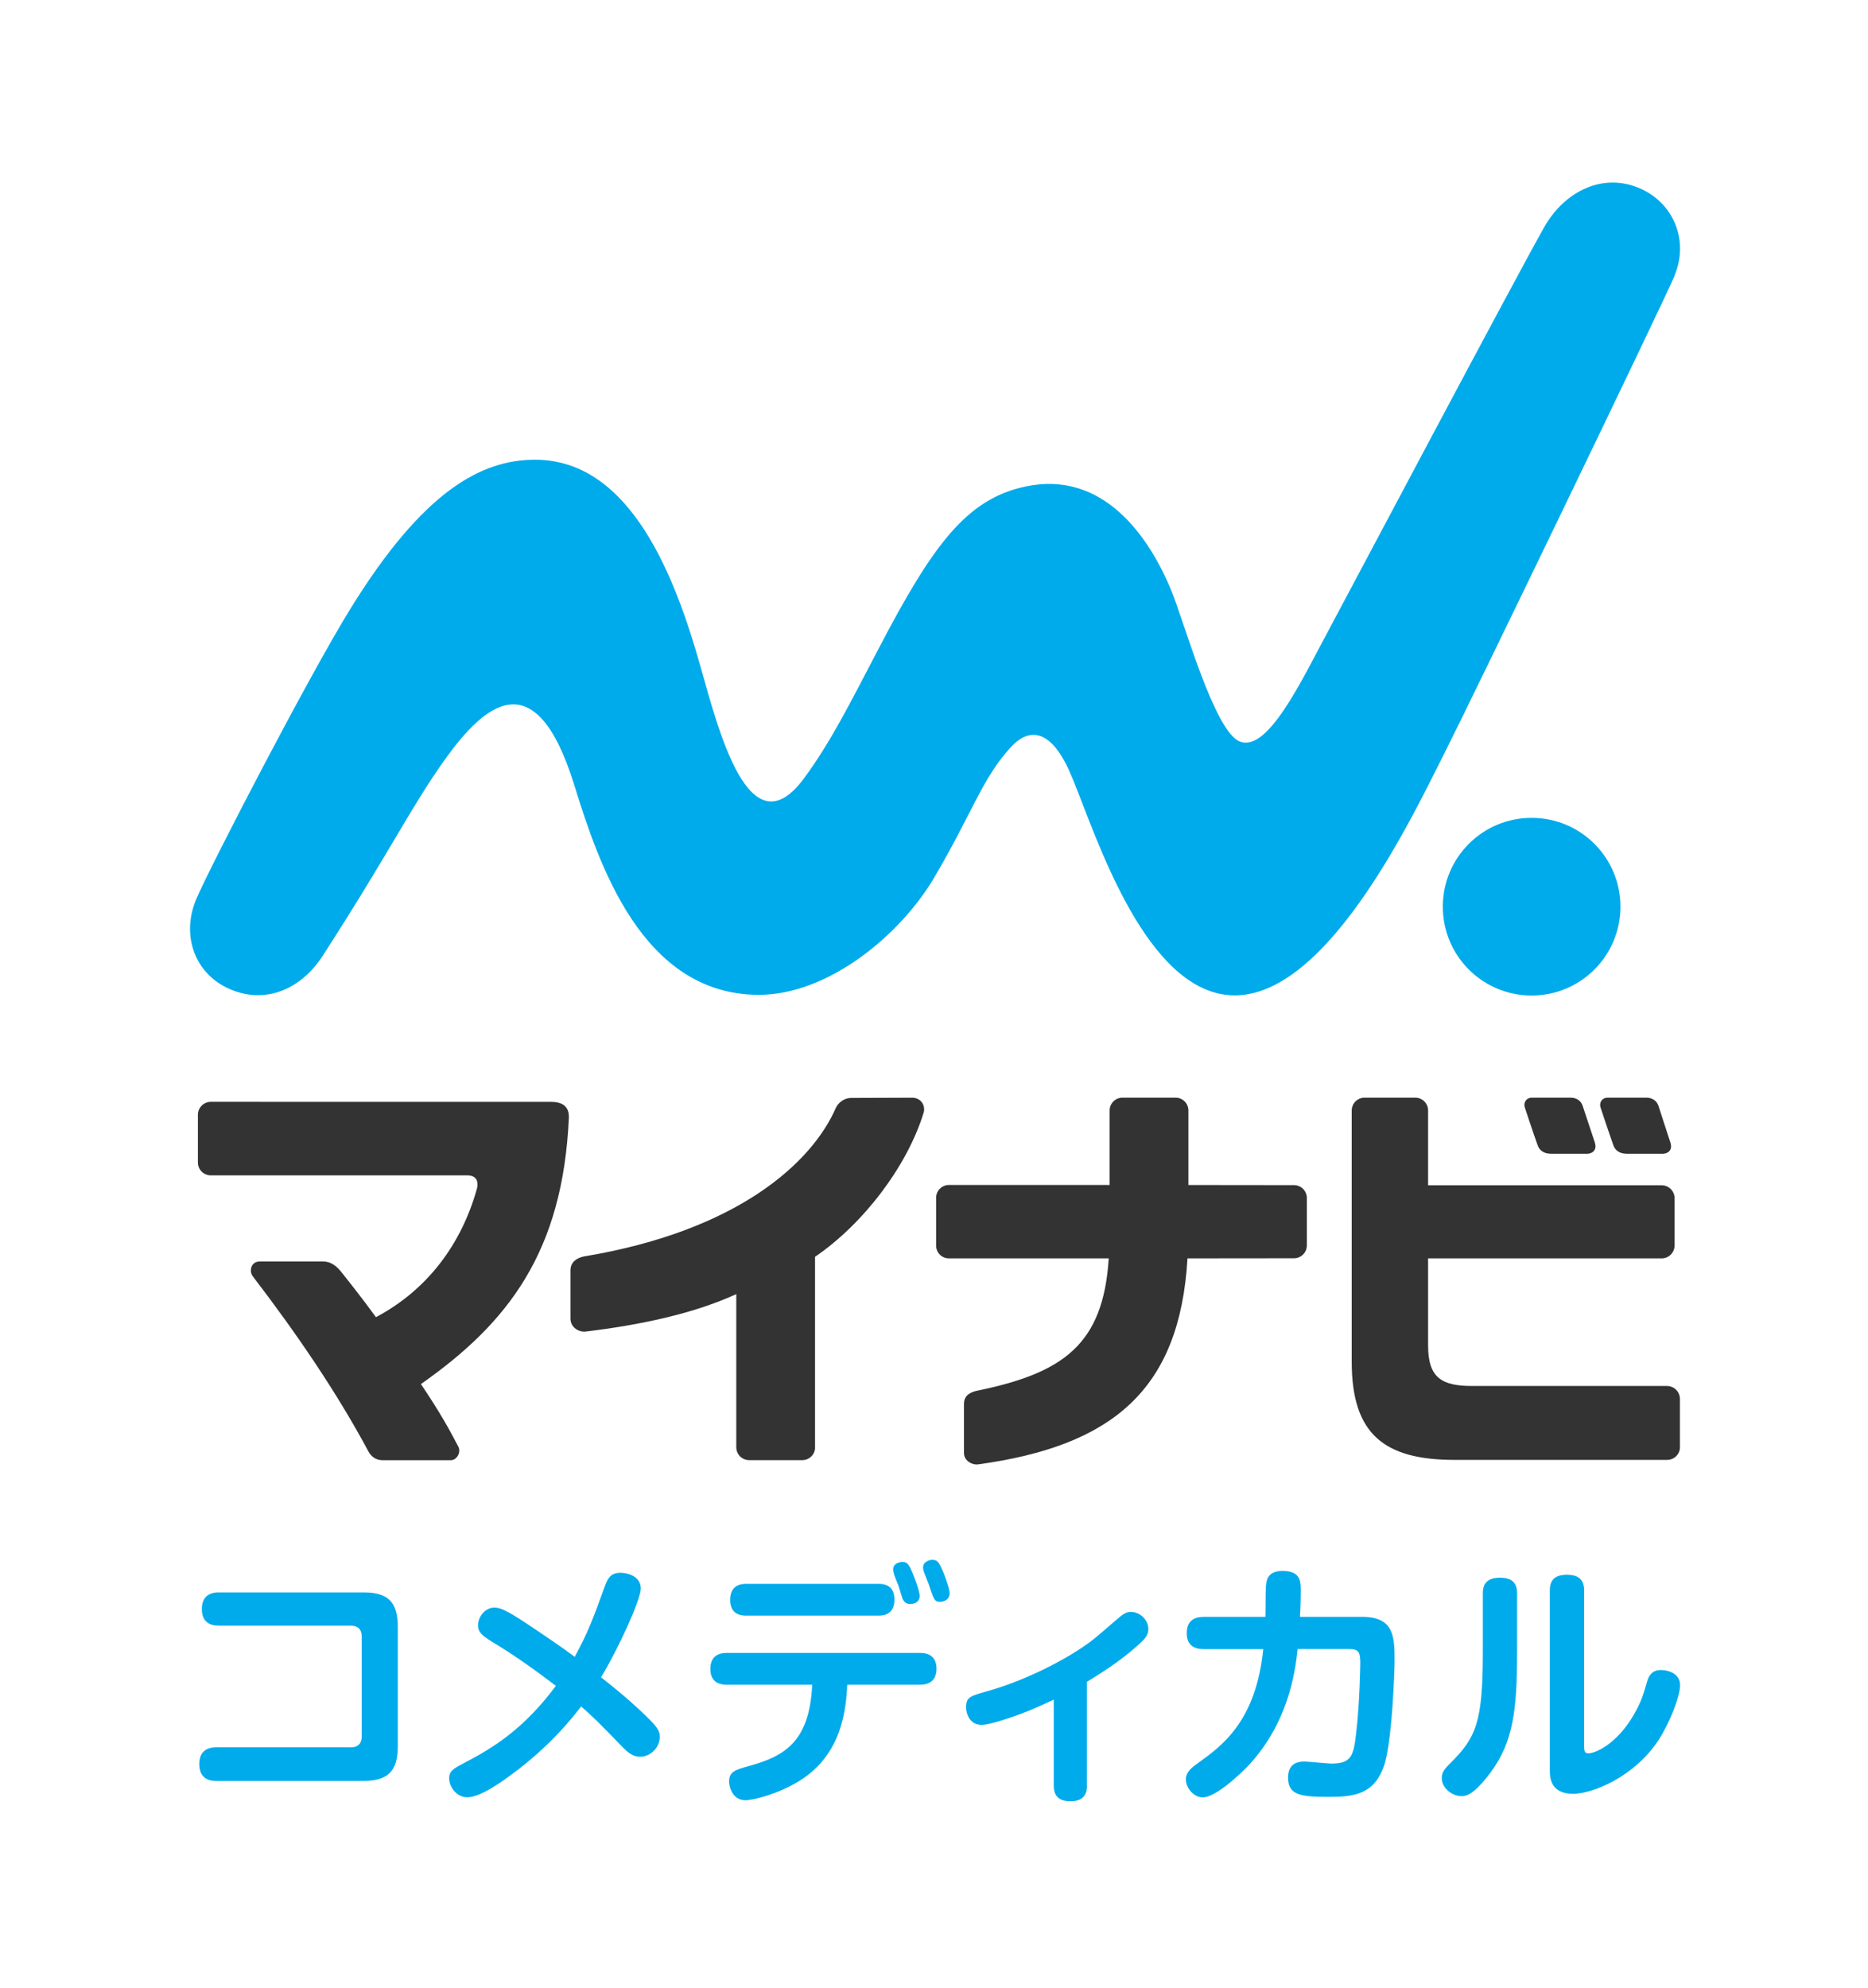 <svg width="141" height="150" viewBox="0 0 141 150" fill="none" xmlns="http://www.w3.org/2000/svg">
<g clip-path="url(#clip0_136_869)">
<path d="M122.314 68.423C122.314 72.124 119.315 75.127 115.61 75.127C111.904 75.127 108.906 72.128 108.906 68.423C108.906 64.718 111.904 61.719 115.61 61.719C119.315 61.719 122.314 64.718 122.314 68.423Z" fill="#00ABEB"/>
<path d="M126.39 20.806C127.544 18.087 126.26 15.11 123.477 14.093C120.703 13.076 117.98 14.619 116.553 17.152C114.24 21.258 102.241 43.908 100.233 47.66C98.216 51.417 95.688 56.782 93.589 55.963C91.659 55.209 89.397 46.967 88.432 44.614C86.722 40.431 83.227 35.459 77.389 36.717C72.926 37.669 70.384 41.176 66.338 48.914C64.115 53.162 62.719 55.967 60.703 58.716C56.549 64.365 54.227 55.071 52.865 50.267C51.039 43.817 47.7 34.692 40.388 34.692C36.304 34.692 31.943 37.079 26.51 45.842C23.339 50.956 15.92 65.274 14.826 67.824C13.658 70.538 14.658 73.49 17.372 74.653C20.086 75.821 22.753 74.614 24.356 72.133C29.565 64.063 31 60.913 33.663 57.204C36.515 53.261 40.392 49.724 43.339 59.22C45.196 65.196 48.436 75.002 57.204 75.075C62.482 75.118 67.954 70.573 70.513 66.23C73.408 61.323 74.141 58.699 76.347 56.334C77.475 55.127 79.147 54.692 80.724 58.203C82.245 61.598 85.39 72.327 91.017 74.67C98.958 77.984 106.454 61.922 109.048 56.799C111.138 52.671 125.481 22.973 126.403 20.806H126.39Z" fill="#00ABEB"/>
<path d="M31.767 104.442C33.245 106.631 33.934 107.906 34.598 109.177C34.813 109.595 34.49 110.194 34.025 110.194H28.889C28.212 110.194 27.915 109.737 27.794 109.504C25.455 105.144 22.443 100.702 19.078 96.312C18.794 95.941 18.919 95.2 19.608 95.2H24.412C24.955 95.2 25.403 95.536 25.748 95.972C26.631 97.087 27.372 98.018 28.376 99.401C32.262 97.342 34.835 93.886 36.002 89.694C36.093 89.367 36.11 88.699 35.274 88.699C34.438 88.699 15.907 88.699 15.907 88.699C15.373 88.699 14.938 88.264 14.938 87.729V84.119C14.942 83.585 15.377 83.15 15.912 83.15C15.912 83.15 40.392 83.154 41.629 83.154C42.866 83.154 42.956 83.942 42.939 84.352C42.482 94.477 38.368 99.823 31.776 104.446" fill="#333333"/>
<path d="M61.526 109.22C61.526 109.759 61.091 110.19 60.556 110.19H56.549C56.011 110.19 55.576 109.754 55.576 109.216V97.66C52.336 99.147 48.294 99.991 44.231 100.483C43.719 100.556 43.06 100.198 43.06 99.496V95.868C43.06 95.252 43.512 94.938 44.072 94.817C55.735 92.887 61.297 87.704 63.081 83.628C63.262 83.214 63.723 82.856 64.24 82.856C65.649 82.856 68.35 82.844 68.837 82.839C69.505 82.835 69.854 83.395 69.729 83.934C68.484 88.022 65.145 92.378 61.521 94.843V109.22H61.526Z" fill="#333333"/>
<path d="M89.703 89.427L97.674 89.436C98.208 89.436 98.643 89.871 98.643 90.405V93.985C98.643 94.52 98.208 94.955 97.674 94.955L89.634 94.963C89.053 104.89 83.973 109.121 73.805 110.513C73.434 110.564 72.762 110.276 72.762 109.647V105.95C72.762 105.235 73.335 105.058 73.706 104.959C80.263 103.623 83.279 101.465 83.689 94.963H71.629C71.091 94.968 70.66 94.532 70.66 93.998V90.392C70.66 89.853 71.095 89.423 71.629 89.423H83.757V83.804C83.757 83.27 84.193 82.835 84.727 82.835H88.734C89.272 82.835 89.703 83.27 89.703 83.804V89.427Z" fill="#333333"/>
<path d="M125.42 87.07H122.822C122.236 87.07 121.918 86.812 121.784 86.437C121.461 85.536 120.875 83.77 120.806 83.555C120.711 83.244 120.879 82.835 121.366 82.835H124.274C124.731 82.835 125.063 83.089 125.184 83.451C125.24 83.623 125.765 85.261 126.084 86.217C126.243 86.7 126.024 87.075 125.416 87.075L125.42 87.07Z" fill="#333333"/>
<path d="M119.72 87.07H117.105C116.519 87.07 116.205 86.812 116.067 86.437C115.744 85.536 115.158 83.77 115.089 83.555C114.994 83.244 115.162 82.835 115.649 82.835H118.557C119.014 82.835 119.346 83.089 119.462 83.451C119.518 83.623 120.061 85.261 120.38 86.217C120.539 86.7 120.319 87.075 119.712 87.075L119.72 87.07Z" fill="#333333"/>
<path d="M126.808 109.203C126.808 109.741 126.373 110.172 125.834 110.172H109.824C104.425 110.177 102.03 108.182 102.03 102.757V83.804C102.03 83.27 102.465 82.835 102.999 82.835H106.825C107.364 82.835 107.795 83.27 107.795 83.804V89.448H125.429C125.963 89.448 126.399 89.884 126.399 90.418V93.994C126.399 94.528 125.963 94.963 125.429 94.963H107.795V101.551C107.795 104.015 108.867 104.593 111.138 104.593H125.83C126.368 104.597 126.804 105.032 126.804 105.571V109.194L126.808 109.203Z" fill="#333333"/>
<path d="M26.467 131.866C26.954 131.866 27.303 131.633 27.303 131.03V123.516C27.303 122.951 27.01 122.68 26.467 122.68H16.519C16.148 122.68 15.235 122.62 15.235 121.435C15.235 120.521 15.761 120.168 16.519 120.168H27.419C29.268 120.168 30.026 120.87 30.026 122.775V131.788C30.026 133.714 29.229 134.395 27.419 134.395H16.325C16.053 134.395 15.041 134.395 15.041 133.128C15.041 132.232 15.545 131.861 16.325 131.861H26.467V131.866Z" fill="#00ABEB"/>
<path d="M37.036 123.826C36.433 123.455 36.084 123.184 36.084 122.658C36.084 121.978 36.648 121.314 37.312 121.314C37.721 121.314 38.186 121.491 39.608 122.426C41.185 123.477 42.452 124.334 43.383 125.032C44.395 123.145 44.705 122.327 45.662 119.681C45.877 119.095 46.11 118.69 46.829 118.69C47.394 118.69 48.367 118.962 48.367 119.879C48.367 120.698 46.713 124.356 45.369 126.575C47.239 128.053 48.092 128.854 48.656 129.397C49.608 130.31 49.802 130.603 49.802 131.073C49.802 131.87 49.1 132.572 48.324 132.572C47.837 132.572 47.489 132.34 47.04 131.891C45.132 129.927 44.839 129.634 43.869 128.776C42.137 131.034 40.289 132.689 38.557 133.955C36.941 135.144 35.929 135.631 35.265 135.631C34.447 135.631 33.904 134.834 33.904 134.209C33.904 133.623 34.253 133.451 35.149 132.981C37.307 131.853 39.569 130.431 41.961 127.221C40.444 126.071 38.751 124.847 37.036 123.835V123.826Z" fill="#00ABEB"/>
<path d="M54.864 127.135C54.593 127.135 53.619 127.135 53.619 125.946C53.619 124.757 54.571 124.739 54.864 124.739H69.444C69.698 124.739 70.689 124.739 70.689 125.929C70.689 127.118 69.716 127.135 69.444 127.135H63.955C63.856 128.867 63.623 132.408 60.276 134.433C58.682 135.407 56.829 135.855 56.264 135.855C55.312 135.855 55.037 134.882 55.037 134.455C55.037 133.675 55.485 133.559 56.691 133.227C59.298 132.486 61.112 131.357 61.306 127.135H54.864ZM66.308 119.526C66.579 119.526 67.514 119.526 67.514 120.715C67.514 121.904 66.601 121.922 66.308 121.922H56.342C56.049 121.922 55.114 121.922 55.114 120.732C55.114 119.543 56.028 119.526 56.342 119.526H66.308ZM67.493 118.824C67.454 118.707 67.415 118.57 67.415 118.436C67.415 117.971 67.919 117.872 68.134 117.872C68.544 117.872 68.682 118.203 68.97 118.923C69.225 119.548 69.418 120.207 69.418 120.422C69.418 121.047 68.755 121.047 68.716 121.047C68.462 121.047 68.251 120.931 68.13 120.659C68.074 120.504 67.859 119.802 67.82 119.668C67.76 119.53 67.527 118.949 67.488 118.832L67.493 118.824ZM69.733 118.608C69.694 118.492 69.673 118.376 69.673 118.298C69.673 117.85 70.159 117.712 70.375 117.712C70.801 117.712 70.9 117.966 71.194 118.626C71.349 119.013 71.68 119.892 71.68 120.241C71.68 120.806 71.094 120.883 70.978 120.883C70.53 120.883 70.491 120.728 70.082 119.5C70.004 119.324 69.828 118.858 69.733 118.604V118.608Z" fill="#00ABEB"/>
<path d="M82.051 134.765C82.051 135.407 81.758 135.933 80.806 135.933C80.009 135.933 79.539 135.601 79.539 134.765V128.264C78.311 128.828 77.458 129.237 75.881 129.742C75.416 129.897 74.52 130.168 74.089 130.168C73.176 130.168 72.921 129.293 72.921 128.845C72.921 128.065 73.253 127.988 74.477 127.639C77.824 126.704 81.25 124.817 82.827 123.473L84.442 122.09C84.869 121.719 85.106 121.642 85.356 121.642C86.036 121.642 86.678 122.227 86.678 122.925C86.678 123.313 86.523 123.567 86.131 123.938C85.024 124.968 83.813 125.847 82.043 126.915V134.761L82.051 134.765Z" fill="#00ABEB"/>
<path d="M90.922 124.451C90.552 124.451 89.578 124.451 89.578 123.244C89.578 122.038 90.53 122.016 90.922 122.016H95.515C95.536 121.374 95.515 120.34 95.554 119.698C95.593 119.156 95.748 118.552 96.82 118.552C98.182 118.552 98.182 119.349 98.182 120.069C98.182 120.168 98.182 121.12 98.121 122.016H102.831C105.226 122.016 105.265 123.533 105.265 125.304C105.265 126.023 105.088 131.534 104.446 133.322C103.688 135.424 102.167 135.601 100.302 135.601C98.143 135.601 97.225 135.463 97.225 134.14C97.225 133.167 97.85 132.934 98.432 132.934C98.763 132.934 100.185 133.089 100.496 133.089C102.012 133.089 102.172 132.486 102.365 130.793C102.637 128.514 102.676 125.597 102.676 125.558C102.676 124.778 102.62 124.446 101.879 124.446H97.945C97.751 126.411 97.148 130.112 94.227 133.244C93.817 133.671 91.831 135.64 90.78 135.64C90.155 135.64 89.513 134.976 89.513 134.278C89.513 133.714 89.961 133.382 90.448 133.033C92.219 131.766 94.808 129.901 95.351 124.451H90.913H90.922Z" fill="#00ABEB"/>
<path d="M114.511 124.778C114.511 129.022 114.218 131.491 112.486 133.791C111.219 135.467 110.676 135.545 110.306 135.545C109.642 135.545 108.828 134.959 108.828 134.184C108.828 133.835 108.944 133.58 109.414 133.115C111.418 131.15 111.926 129.983 111.926 124.688V120.25C111.926 119.763 112.042 119.061 113.21 119.061C114.067 119.061 114.515 119.392 114.515 120.25V124.787L114.511 124.778ZM116.984 120.03C116.984 119.427 117.178 118.841 118.268 118.841C119.087 118.841 119.573 119.151 119.573 120.03V131.749C119.573 132.059 119.573 132.314 119.884 132.314C120.526 132.314 122.318 131.439 123.602 128.888C123.934 128.225 124.011 127.975 124.343 126.846C124.576 126.088 125.063 126.028 125.394 126.028C125.765 126.028 126.816 126.204 126.816 127.174C126.816 128.031 125.997 130.095 125.162 131.357C123.313 134.123 120.198 135.368 118.738 135.368C116.984 135.368 116.984 134.063 116.984 133.615V120.03Z" fill="#00ABEB"/>
</g>
<defs>
<clipPath id="clip0_136_869">
<rect width="140" height="149.655" fill="white" transform="translate(0.5)"/>
</clipPath>
</defs>
</svg>
